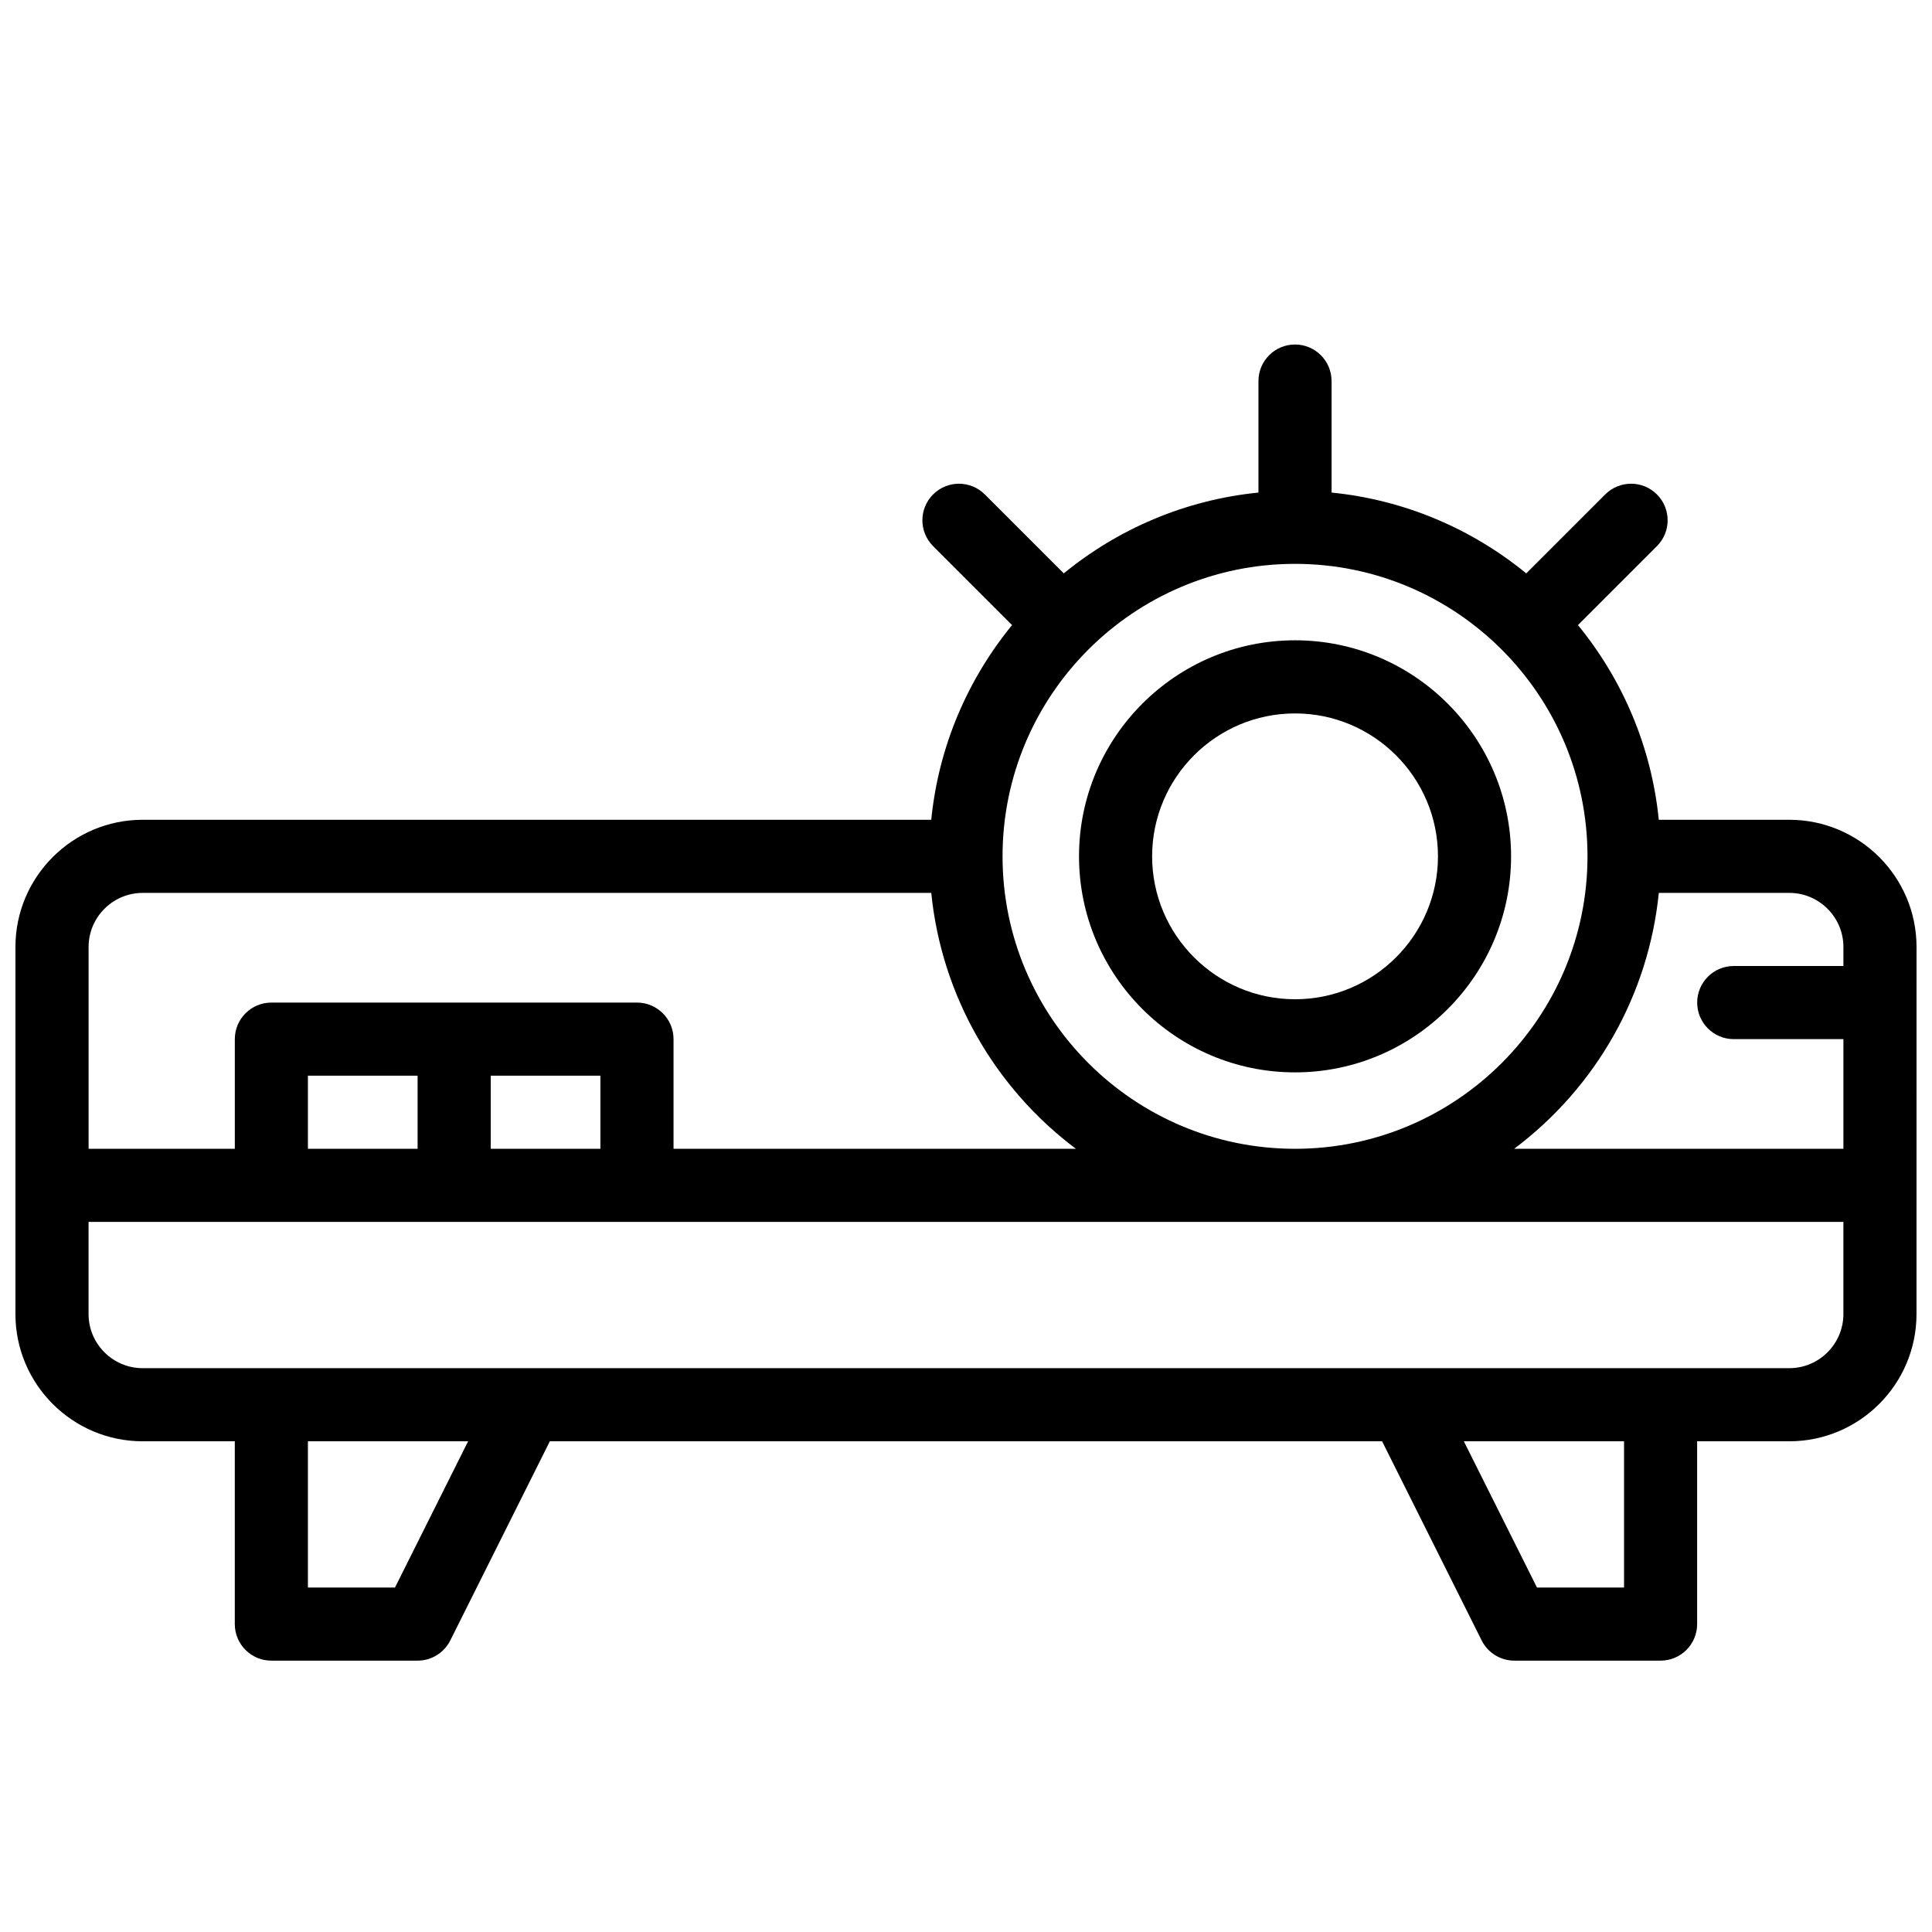 <?xml version="1.0" encoding="UTF-8"?>
<!-- Uploaded to: ICON Repo, www.iconrepo.com, Generator: ICON Repo Mixer Tools -->
<svg width="800px" height="800px" version="1.1" viewBox="144 144 512 512" xmlns="http://www.w3.org/2000/svg">
 <defs>
  <clipPath id="a">
   <path d="m148.09 235h503.81v350h-503.81z"/>
  </clipPath>
 </defs>
 <path d="m487.2 428.19c31.57 0 57.25-25.684 57.25-57.25 0.004-31.57-25.68-57.254-57.25-57.254-31.57 0-57.25 25.684-57.25 57.25 0 31.57 25.684 57.254 57.25 57.254zm0-95.125c20.883 0 37.875 16.988 37.875 37.875 0 20.883-16.988 37.871-37.875 37.871-20.883 0-37.875-16.988-37.875-37.875 0.004-20.883 16.992-37.871 37.875-37.871z"/>
 <g clip-path="url(#a)">
  <path d="m618.18 361.25h-34.586c-1.941-19.457-9.664-37.238-21.418-51.594l20.926-20.926c3.785-3.785 3.785-9.918 0-13.703-3.785-3.781-9.918-3.781-13.703 0l-20.926 20.926c-14.359-11.754-32.137-19.477-51.594-21.418v-29.551c0-5.352-4.34-9.688-9.688-9.688-5.352 0-9.688 4.34-9.688 9.688v29.551c-19.457 1.941-37.238 9.664-51.594 21.418l-20.926-20.926c-3.785-3.781-9.918-3.781-13.703 0-3.785 3.785-3.785 9.918 0 13.703l20.926 20.926c-11.754 14.359-19.477 32.137-21.418 51.594h-208.98c-18.594 0-33.719 15.125-33.719 33.719v97.27c0 18.594 15.125 33.719 33.719 33.719h24.414v48.441c0 5.352 4.336 9.688 9.688 9.688h38.754c3.672 0 7.023-2.074 8.664-5.356l26.387-52.777h220.55l26.387 52.777c1.641 3.285 4.996 5.356 8.664 5.356h38.754c5.352 0 9.688-4.34 9.688-9.688v-48.441h24.414c18.594 0 33.719-15.125 33.719-33.719l0.008-97.27c0-18.594-15.125-33.719-33.719-33.719zm14.344 33.719v5.035h-29.066c-5.352 0-9.688 4.34-9.688 9.688 0 5.352 4.34 9.688 9.688 9.688h29.066v29.066h-87.262c21.762-16.332 35.629-40.848 38.34-67.82h34.582c7.902 0.004 14.34 6.438 14.34 14.344zm-145.33-101.54c42.738 0 77.508 34.77 77.508 77.508 0 42.738-34.77 77.508-77.508 77.508-42.738 0-77.508-34.77-77.508-77.508 0-42.738 34.77-77.508 77.508-77.508zm-305.38 87.199h208.98c2.75 27.355 16.949 51.77 38.34 67.82h-106.64v-29.066c0-5.352-4.336-9.688-9.688-9.688h-96.887c-5.352 0-9.688 4.34-9.688 9.688v29.066h-38.754v-53.477c0-7.91 6.434-14.344 14.34-14.344zm43.789 67.82v-19.379h29.066v19.379zm48.445-19.379h29.066v19.379h-29.066zm-25.367 135.64h-23.078v-38.754h42.457zm325.71 0h-23.078l-19.379-38.754h42.457zm43.789-58.129h-436.37c-7.906 0-14.34-6.438-14.34-14.344v-24.414h465.05v24.414c0 7.906-6.438 14.344-14.344 14.344z"/>
 </g>
</svg>